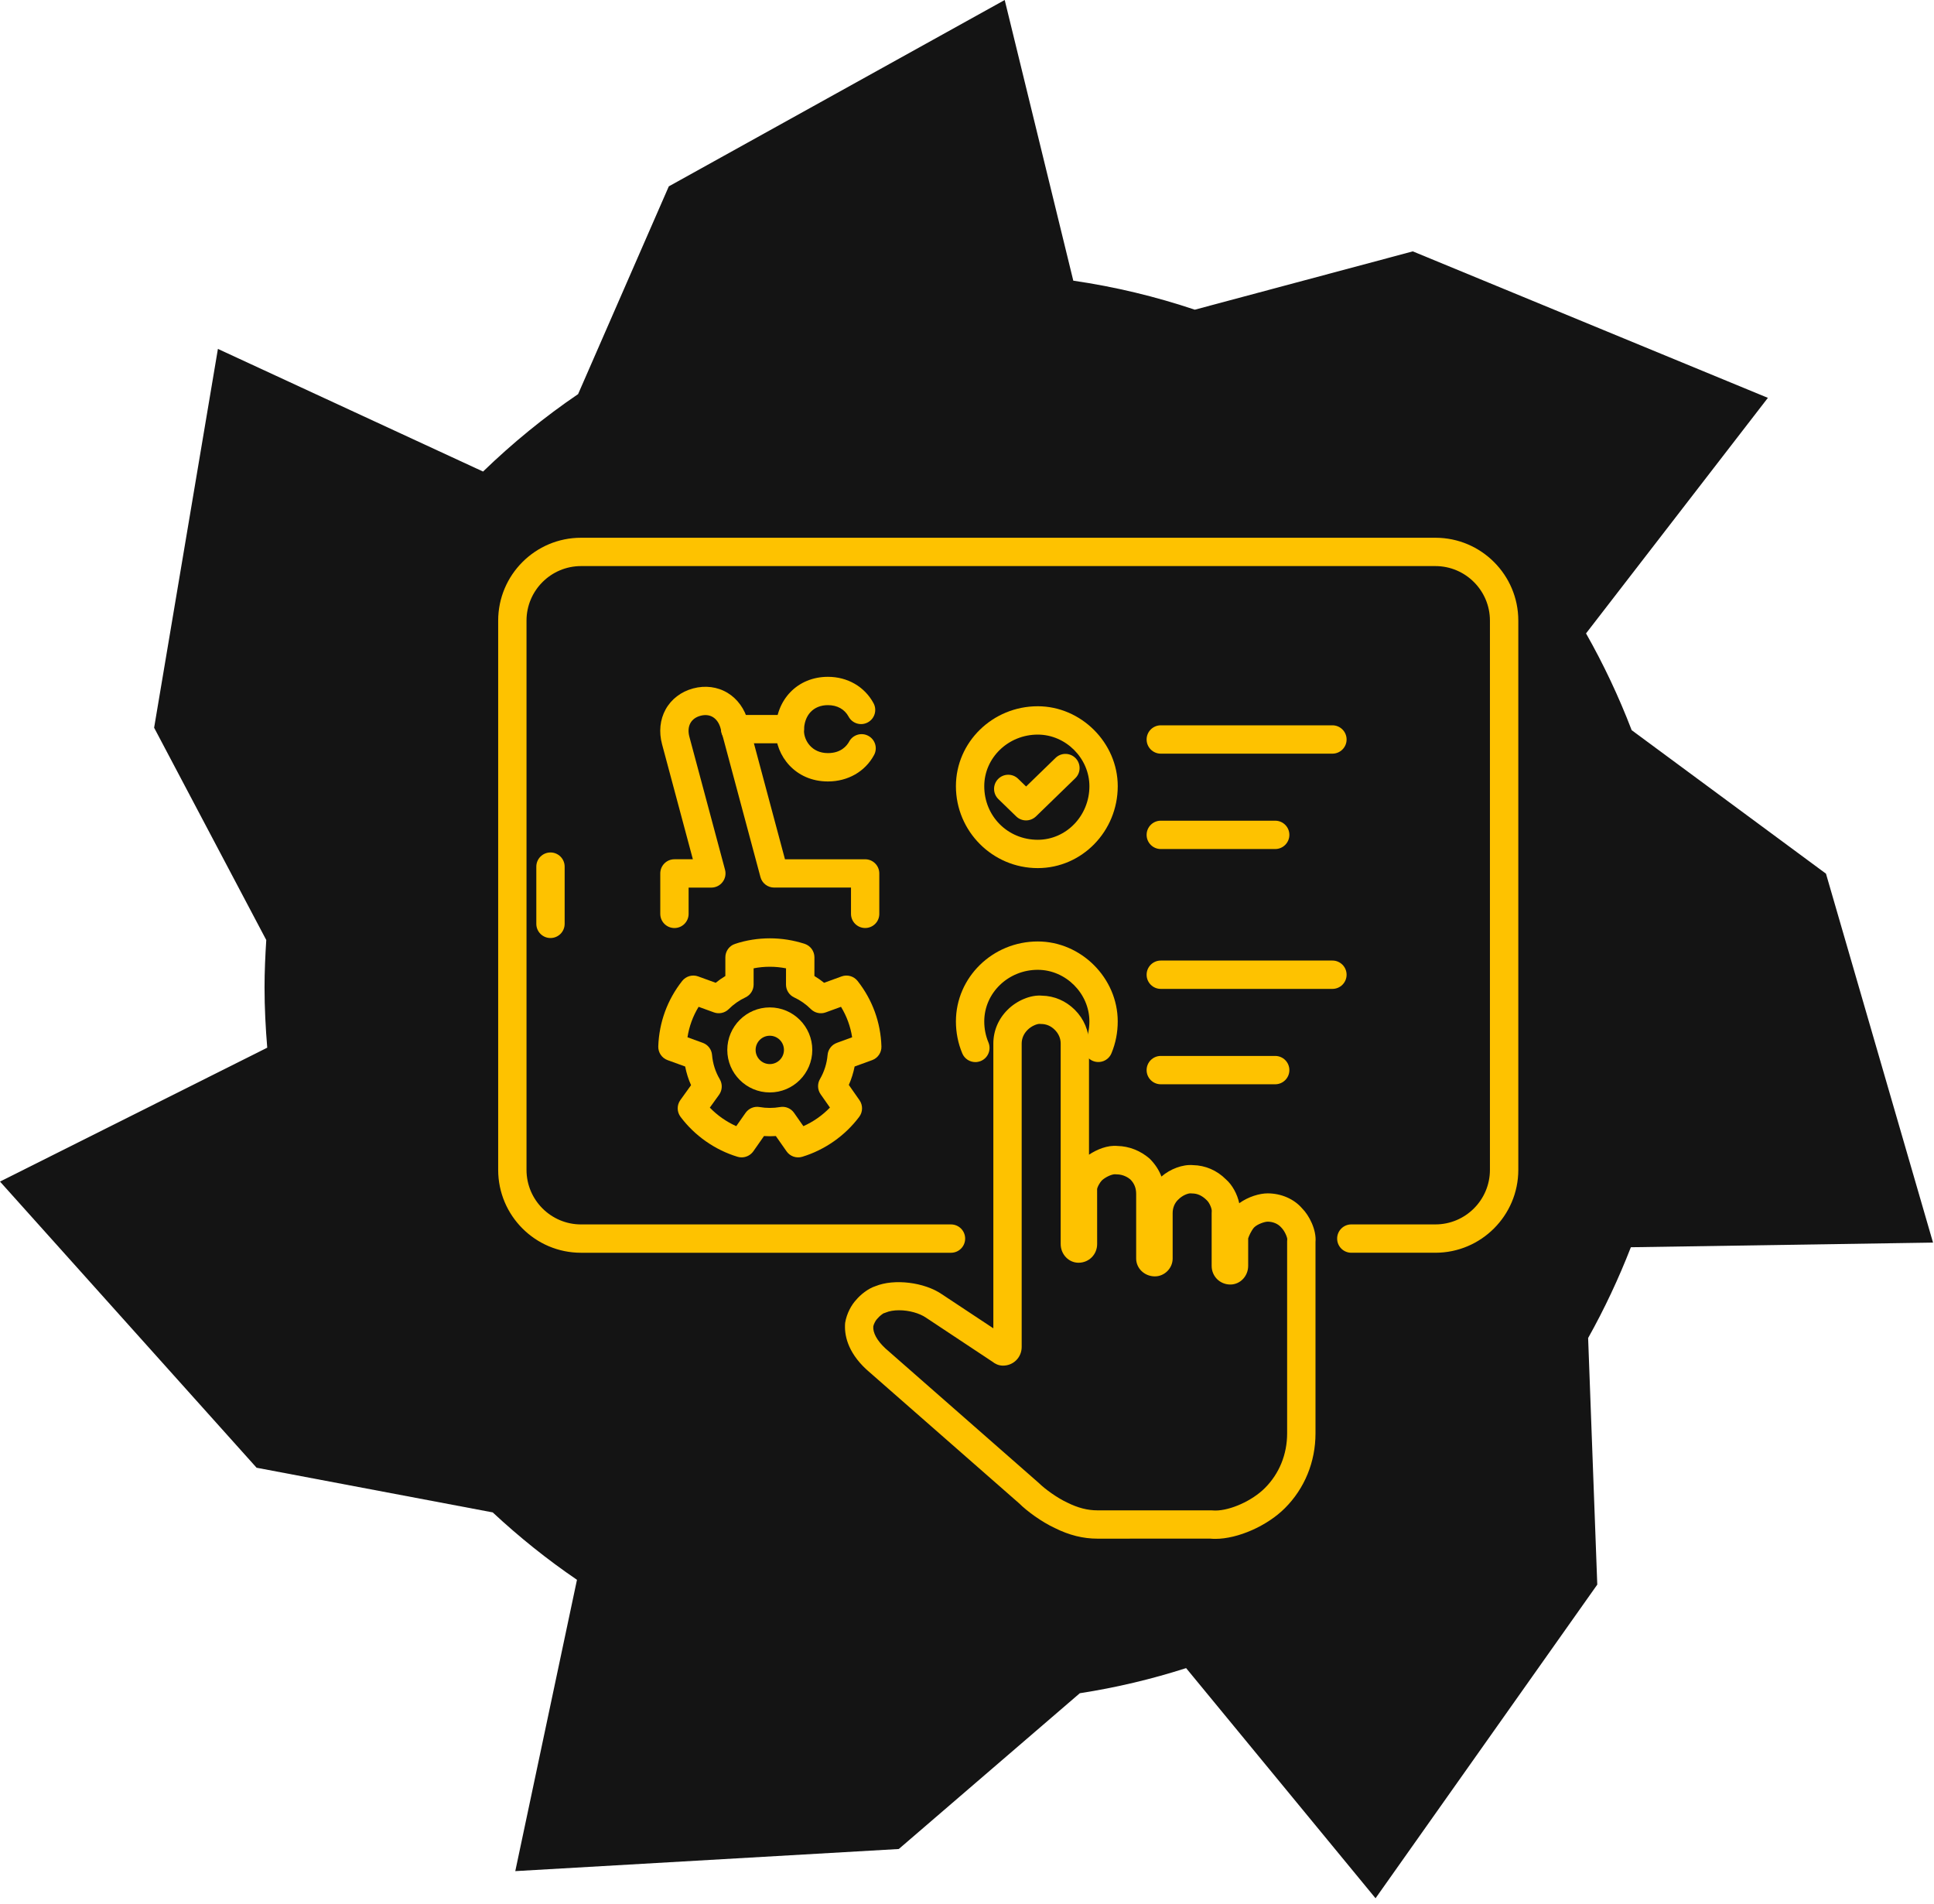 <?xml version="1.0" encoding="UTF-8"?> <svg xmlns="http://www.w3.org/2000/svg" width="258" height="254" viewBox="0 0 258 254" fill="none"><g clip-path="url(#clip0_4569_30)"><path fill-rule="evenodd" clip-rule="evenodd" d="M34.21 195.76L0 157.61L35.65 139.75C35.43 137.09 35.29 134.42 35.29 131.7C35.29 129.58 35.39 127.48 35.52 125.39L20.56 97.07L29.07 46.54L64.44 62.9C68.36 59.11 72.6 55.64 77.12 52.57L89.22 24.86L134.03 0L143.18 37.44C148.76 38.25 154.17 39.56 159.39 41.31L188.47 33.53L235.84 53.07L211.58 84.49C213.92 88.61 215.95 92.92 217.67 97.4L243.59 116.54L257.87 165.75L217.56 166.37C215.93 170.56 214.03 174.6 211.86 178.48L213.08 211.37L183.5 253.21L158.23 222.51C153.64 223.98 148.91 225.11 144.05 225.86L119.9 246.64L68.74 249.59L76.97 210.73C72.99 208.02 69.24 205.01 65.73 201.74L34.22 195.78L34.21 195.76Z" fill="#141414"></path><path d="M177.749 100.53H154.851C153.806 100.53 152.961 99.683 152.961 98.64C152.961 97.597 153.806 96.75 154.851 96.75H177.749C178.794 96.75 179.639 97.597 179.639 98.64C179.639 99.683 178.794 100.53 177.749 100.53Z" fill="#FEC200"></path><path d="M170.115 113.253H154.851C153.806 113.253 152.961 112.406 152.961 111.363C152.961 110.317 153.806 109.473 154.851 109.473H170.115C171.16 109.473 172.005 110.317 172.005 111.363C172.005 112.404 171.158 113.253 170.115 113.253Z" fill="#FEC200"></path><path d="M170.115 144.632H154.851C153.806 144.632 152.961 143.787 152.961 142.742C152.961 141.698 153.806 140.852 154.851 140.852H170.115C171.16 140.852 172.005 141.698 172.005 142.742C172.005 143.787 171.158 144.632 170.115 144.632Z" fill="#FEC200"></path><path d="M177.749 131.909H154.851C153.806 131.909 152.961 131.064 152.961 130.019C152.961 128.976 153.806 128.129 154.851 128.129H177.749C178.794 128.129 179.639 128.976 179.639 130.019C179.639 131.062 178.794 131.909 177.749 131.909Z" fill="#FEC200"></path><path d="M136.881 109.434C136.405 109.434 135.932 109.257 135.564 108.901L133.184 106.59C132.436 105.864 132.417 104.666 133.145 103.917C133.872 103.169 135.069 103.15 135.819 103.878L136.883 104.912L140.814 101.096C141.563 100.37 142.759 100.387 143.487 101.135C144.214 101.884 144.196 103.08 143.447 103.808L138.206 108.896C137.83 109.255 137.354 109.434 136.881 109.434Z" fill="#FEC200"></path><path d="M162.13 205.269C161.882 205.269 161.638 205.258 161.406 205.235L146.418 205.243C144.49 205.243 142.627 204.779 140.722 203.827C138.953 203.014 136.949 201.529 135.982 200.557L115.566 182.661C113.001 180.274 112.616 177.975 112.742 176.467C112.952 175.163 113.617 174.031 114.179 173.428C114.787 172.691 115.829 171.867 116.781 171.565C119.284 170.535 123.319 171.035 125.647 172.638L132.514 177.184V139.198C132.514 137.512 133.184 135.914 134.411 134.7C135.66 133.445 137.52 132.678 139 132.812C140.639 132.84 142.192 133.509 143.389 134.706C144.604 135.919 145.275 137.516 145.275 139.198V154.024C146.339 153.315 147.756 152.733 149.074 152.861C150.61 152.891 152.126 153.481 153.353 154.541C154.084 155.263 154.611 156.07 154.94 156.942C156.084 155.94 157.775 155.292 159.153 155.416C160.792 155.447 162.343 156.114 163.534 157.308C164.383 158.042 165.059 159.276 165.316 160.499C166.556 159.608 168.051 159.183 169.108 159.183C170.913 159.183 172.629 159.932 173.7 161.179C174.653 162.124 175.638 164.059 175.49 165.675V191.209C175.49 195.008 174.039 198.544 171.412 201.171C169.043 203.543 165.135 205.269 162.13 205.269ZM119.941 174.776C119.248 174.776 118.624 174.883 118.18 175.076C118.08 175.118 117.981 175.156 117.874 175.18C117.789 175.222 117.327 175.545 117.08 175.857C117.036 175.912 116.987 175.966 116.936 176.016C116.808 176.159 116.541 176.643 116.498 176.934C116.435 177.762 116.97 178.798 118.108 179.858L138.567 197.805C139.397 198.629 141.054 199.818 142.362 200.423C143.806 201.143 145.08 201.466 146.418 201.466H161.585C161.88 201.485 162.003 201.491 162.124 201.491C164.154 201.491 167.059 200.177 168.735 198.495C170.656 196.581 171.706 193.993 171.706 191.207V165.566C171.706 165.477 171.714 165.39 171.725 165.299C171.725 165.063 171.419 164.233 170.924 163.738C170.478 163.226 169.801 162.959 169.104 162.959C168.743 162.959 167.771 163.256 167.288 163.74C166.919 164.177 166.619 164.842 166.509 165.19V168.851C166.509 170.226 165.445 171.343 164.131 171.343C162.733 171.343 161.637 170.247 161.637 168.851V161.803C161.637 161.727 161.64 161.652 161.648 161.578C161.688 161.268 161.364 160.429 160.958 160.073C160.346 159.47 159.718 159.196 159.038 159.196C158.96 159.196 158.883 159.193 158.802 159.181C158.454 159.181 157.737 159.457 157.225 159.973C156.705 160.431 156.435 161.113 156.435 161.803V167.879C156.435 169.168 155.35 170.257 154.065 170.257C152.687 170.257 151.567 169.191 151.567 167.879V159.253C151.567 158.474 151.311 157.841 150.784 157.318C150.482 157.061 149.82 156.649 148.964 156.649C148.887 156.649 148.809 156.643 148.735 156.635C148.732 156.635 148.732 156.635 148.732 156.635C148.337 156.635 147.584 156.945 147.044 157.407C146.611 157.841 146.379 158.433 146.358 158.588L146.362 165.938C146.362 167.34 145.269 168.437 143.874 168.437C142.565 168.437 141.497 167.314 141.497 165.938V139.198C141.497 138.516 141.226 137.887 140.718 137.378C140.198 136.855 139.58 136.59 138.894 136.59C138.817 136.59 138.739 136.586 138.662 136.577C138.325 136.577 137.596 136.859 137.082 137.376C136.566 137.889 136.295 138.518 136.295 139.198V179.661C136.295 181.064 135.199 182.162 133.801 182.162C133.177 182.162 132.701 181.882 132.417 181.655L123.536 175.768C122.65 175.159 121.253 174.776 119.941 174.776Z" fill="#FEC200"></path><path d="M138.439 115.797C132.417 115.797 127.522 110.896 127.522 104.87C127.522 98.991 132.421 94.207 138.439 94.207C144.224 94.207 149.11 99.089 149.11 104.87C149.108 110.898 144.322 115.797 138.439 115.797ZM138.439 97.989C134.504 97.989 131.302 101.077 131.302 104.872C131.302 108.879 134.439 112.018 138.439 112.018C142.238 112.018 145.33 108.813 145.33 104.872C145.328 101.14 142.171 97.989 138.439 97.989Z" fill="#FEC200"></path><path d="M130.117 141.673C129.374 141.673 128.673 141.237 128.371 140.513C127.805 139.164 127.522 137.727 127.522 136.247C127.522 130.368 132.421 125.582 138.439 125.582C144.224 125.582 149.108 130.464 149.108 136.247C149.108 137.716 148.832 139.147 148.27 140.498C147.868 141.464 146.768 141.917 145.793 141.52C144.829 141.12 144.371 140.012 144.774 139.048C145.142 138.16 145.328 137.219 145.328 136.249C145.328 132.516 142.171 129.364 138.439 129.364C134.502 129.364 131.302 132.452 131.302 136.249C131.302 137.226 131.491 138.169 131.86 139.05C132.262 140.016 131.812 141.124 130.848 141.526C130.605 141.622 130.361 141.673 130.117 141.673Z" fill="#FEC200"></path><path d="M98.932 154.383C98.747 154.383 98.567 154.357 98.386 154.302C95.381 153.391 92.678 151.501 90.786 148.976C90.287 148.313 90.279 147.407 90.763 146.735L92.188 144.754C91.831 143.954 91.569 143.123 91.402 142.263L89.059 141.412C88.291 141.136 87.788 140.39 87.815 139.572C87.927 136.374 89.026 133.357 91.005 130.849C91.512 130.208 92.376 129.965 93.135 130.244L95.475 131.095C95.885 130.764 96.312 130.462 96.764 130.19V127.697C96.764 126.88 97.288 126.156 98.064 125.901C101.058 124.918 104.339 124.918 107.344 125.901C108.123 126.154 108.647 126.882 108.647 127.699L108.643 130.19C109.093 130.462 109.525 130.762 109.936 131.095L112.272 130.244C113.035 129.965 113.895 130.208 114.402 130.849C116.384 133.361 117.484 136.377 117.584 139.575C117.615 140.394 117.112 141.133 116.345 141.412L114.008 142.263C113.842 143.108 113.583 143.93 113.234 144.72L114.659 146.757C115.127 147.426 115.112 148.322 114.621 148.976C112.727 151.501 110.024 153.391 107.021 154.304C106.242 154.537 105.398 154.251 104.929 153.578L103.5 151.537C102.973 151.571 102.44 151.575 101.92 151.537L100.491 153.58C100.121 154.092 99.535 154.383 98.932 154.383ZM94.693 147.746C95.696 148.787 96.904 149.63 98.218 150.218L99.461 148.443C99.886 147.844 100.616 147.538 101.34 147.67C102.219 147.825 103.16 147.827 104.058 147.67C104.785 147.54 105.513 147.844 105.932 148.447L107.172 150.22C108.497 149.63 109.709 148.782 110.716 147.738L109.472 145.964C109.051 145.362 109.019 144.569 109.387 143.934C109.964 142.943 110.302 141.857 110.402 140.719C110.465 139.987 110.949 139.358 111.638 139.107L113.676 138.362C113.455 136.918 112.952 135.546 112.192 134.3L110.155 135.043C109.465 135.296 108.698 135.124 108.172 134.607C107.518 133.953 106.77 133.429 105.946 133.047C105.277 132.737 104.853 132.066 104.853 131.333L104.857 129.167C103.432 128.885 101.948 128.887 100.535 129.165V131.333C100.535 132.068 100.106 132.735 99.442 133.045C98.622 133.429 97.87 133.953 97.212 134.608C96.696 135.124 95.915 135.294 95.233 135.041L93.196 134.3C92.436 135.546 91.933 136.92 91.712 138.362L93.753 139.105C94.447 139.356 94.931 139.987 94.989 140.723C95.09 141.874 95.432 142.968 96.023 143.964C96.399 144.612 96.367 145.421 95.927 146.03L94.693 147.746Z" fill="#FEC200"></path><path d="M102.691 145.721C99.569 145.721 97.022 143.177 97.022 140.051C97.022 136.923 99.569 134.379 102.691 134.379C105.818 134.379 108.361 136.925 108.361 140.051C108.361 143.177 105.823 145.721 102.691 145.721ZM102.691 138.157C101.65 138.157 100.801 139.006 100.801 140.049C100.801 141.094 101.65 141.939 102.691 141.939C103.737 141.939 104.581 141.09 104.581 140.049C104.581 139.008 103.739 138.157 102.691 138.157Z" fill="#FEC200"></path><path d="M115.415 123.787C114.37 123.787 113.525 122.942 113.525 121.897V118.393H103.27C102.417 118.393 101.663 117.818 101.446 116.992L96.133 97.17C95.944 96.473 95.587 95.949 95.099 95.652C94.634 95.371 94.061 95.312 93.445 95.477C92.829 95.641 92.364 95.979 92.102 96.454C91.826 96.958 91.78 97.592 91.969 98.289L96.721 116.017C96.872 116.584 96.755 117.191 96.392 117.656C96.037 118.123 95.485 118.397 94.893 118.397H91.862V121.901C91.862 122.946 91.017 123.791 89.972 123.791C88.926 123.791 88.082 122.946 88.082 121.901V116.507C88.082 115.463 88.926 114.617 89.972 114.617H92.43L88.318 99.268C87.879 97.635 88.044 95.991 88.79 94.638C89.546 93.26 90.854 92.26 92.466 91.829C94.08 91.396 95.712 91.608 97.059 92.422C98.38 93.222 99.348 94.562 99.783 96.197L104.717 114.619H115.411C116.456 114.619 117.301 115.465 117.301 116.509V121.903C117.305 122.944 116.462 123.787 115.415 123.787Z" fill="#FEC200"></path><path d="M105.362 99.151H98.068C97.019 99.151 96.178 98.306 96.178 97.261C96.178 96.218 97.019 95.371 98.068 95.371H105.362C106.411 95.371 107.252 96.218 107.252 97.261C107.252 98.304 106.407 99.151 105.362 99.151Z" fill="#FEC200"></path><path d="M110.446 104.239C106.078 104.239 103.47 100.805 103.47 97.486C103.47 93.313 106.405 90.281 110.446 90.281C113.068 90.281 115.341 91.597 116.53 93.8C117.029 94.717 116.685 95.866 115.767 96.359C114.856 96.857 113.699 96.513 113.207 95.594C112.673 94.606 111.694 94.059 110.446 94.059C108.505 94.059 107.254 95.403 107.254 97.484C107.254 98.718 108.242 100.457 110.446 100.457C112.185 100.457 112.967 99.491 113.281 98.919C113.776 98 114.927 97.66 115.84 98.157C116.759 98.654 117.099 99.801 116.6 100.716C115.407 102.922 113.111 104.239 110.446 104.239Z" fill="#FEC200"></path><path d="M73.436 125.123C72.391 125.123 71.546 124.278 71.546 123.233V115.601C71.546 114.558 72.391 113.711 73.436 113.711C74.481 113.711 75.326 114.558 75.326 115.601V123.233C75.326 124.278 74.483 125.123 73.436 125.123Z" fill="#FEC200"></path><path d="M191.487 167.104H180.268C179.223 167.104 178.378 166.259 178.378 165.214C178.378 164.172 179.223 163.324 180.268 163.324H191.487C195.496 163.324 198.76 160.06 198.76 156.051V82.783C198.76 78.775 195.496 75.51 191.487 75.51H77.507C73.502 75.51 70.238 78.775 70.238 82.783V156.055C70.238 160.063 73.502 163.326 77.507 163.326H126.864C127.913 163.326 128.754 164.174 128.754 165.216C128.754 166.263 127.913 167.106 126.864 167.106H77.507C71.412 167.106 66.458 162.148 66.458 156.055V82.783C66.458 76.688 71.412 71.731 77.507 71.731H191.489C197.588 71.731 202.546 76.688 202.546 82.783V156.055C202.54 162.146 197.582 167.104 191.487 167.104Z" fill="#FEC200"></path></g><defs><clipPath id="clip0_4569_30"><rect width="257.86" height="253.2" fill="white"></rect></clipPath></defs></svg> 